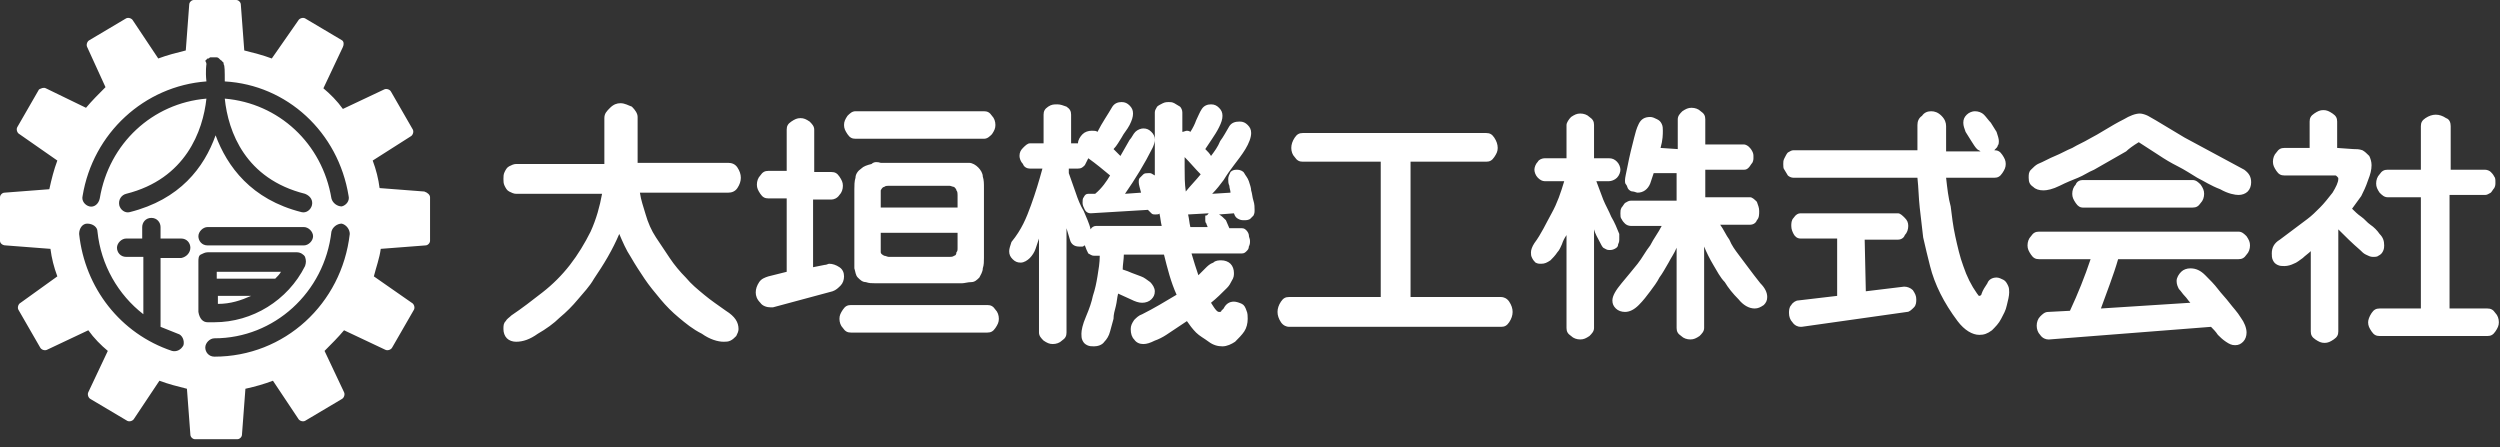 <?xml version="1.0" encoding="utf-8"?>
<!-- Generator: Adobe Illustrator 28.0.0, SVG Export Plug-In . SVG Version: 6.00 Build 0)  -->
<svg version="1.1" id="レイヤー_1" xmlns="http://www.w3.org/2000/svg" xmlns:xlink="http://www.w3.org/1999/xlink" x="0px"
	 y="0px" viewBox="0 0 218 39" style="enable-background:new 0 0 218 39;" xml:space="preserve">
<rect x="0" y="0" width="218" height="39" fill="#333333" stroke="none"/>
<style type="text/css">
	.st0{fill:#FFFFFF;}
</style>
<path class="st0" d="M19,25.8h2.9c-0.9,0.4-1.8,0.7-2.9,0.7C19,26.3,19,26.1,19,25.8z M24,24.3C24,24.3,24,24.3,24,24.3
	c0.2-0.2,0.4-0.4,0.5-0.6h-5.6c0,0.2,0,0.4,0,0.6H24z M37.5,17.2V21c0,0.2-0.2,0.4-0.4,0.4l-3.9,0.3c-0.1,0.8-0.4,1.6-0.6,2.4
	l3.3,2.3c0.2,0.1,0.3,0.4,0.2,0.6l-1.9,3.3c-0.1,0.2-0.4,0.3-0.6,0.2l-3.6-1.7c-0.5,0.6-1.1,1.2-1.7,1.8l1.7,3.6
	c0.1,0.2,0,0.5-0.2,0.6l-3.2,1.9c-0.2,0.1-0.5,0-0.6-0.2l-2.2-3.3c-0.8,0.3-1.5,0.5-2.4,0.7l-0.3,4c0,0.2-0.2,0.4-0.4,0.4h-3.7
	c-0.2,0-0.4-0.2-0.4-0.4l-0.3-4c-0.8-0.2-1.6-0.4-2.4-0.7l-2.2,3.3c-0.1,0.2-0.4,0.3-0.6,0.2l-3.2-1.9c-0.2-0.1-0.3-0.4-0.2-0.6
	l1.7-3.6c-0.6-0.5-1.2-1.1-1.7-1.8l-3.6,1.7c-0.2,0.1-0.5,0-0.6-0.2L1.6,27c-0.1-0.2,0-0.5,0.2-0.6L5,24.1c-0.3-0.8-0.5-1.6-0.6-2.4
	l-3.9-0.3C0.2,21.4,0,21.2,0,21v-3.8c0-0.2,0.2-0.4,0.4-0.4l3.9-0.3C4.5,15.6,4.7,14.8,5,14l-3.3-2.3c-0.2-0.1-0.3-0.4-0.2-0.6
	l1.9-3.3C3.6,7.7,3.8,7.6,4,7.7l3.5,1.7c0.5-0.6,1.1-1.2,1.7-1.8L7.6,4.1c-0.1-0.2,0-0.5,0.2-0.6L11,1.6c0.2-0.1,0.5,0,0.6,0.2
	l2.2,3.3c0.8-0.3,1.6-0.5,2.4-0.7l0.3-4c0-0.2,0.2-0.4,0.4-0.4h3.7c0.2,0,0.4,0.2,0.4,0.4l0.3,4c0.8,0.2,1.6,0.4,2.4,0.7L26,1.8
	c0.1-0.2,0.4-0.3,0.6-0.2l3.2,1.9c0.2,0.1,0.2,0.4,0.1,0.6l-1.7,3.6c0.6,0.5,1.2,1.1,1.7,1.8l3.6-1.7c0.2-0.1,0.5,0,0.6,0.2l1.9,3.3
	c0.1,0.2,0,0.5-0.2,0.6L32.5,14c0.3,0.8,0.5,1.6,0.6,2.4l3.9,0.3v0C37.3,16.8,37.5,17,37.5,17.2z M16.6,21.6c0-0.4-0.3-0.8-0.8-0.8
	h-1.8v-1c0-0.4-0.3-0.8-0.8-0.8s-0.8,0.4-0.8,0.8v1H11c-0.4,0-0.8,0.4-0.8,0.8c0,0.4,0.3,0.8,0.8,0.8h1.5v5c-2.2-1.7-3.7-4.3-4-7.2
	c0-0.4-0.4-0.7-0.9-0.7l0,0c-0.4,0-0.7,0.4-0.7,0.9c0.5,4.7,3.6,8.7,8.1,10.2c0.4,0.1,0.8-0.1,1-0.5c0.1-0.4-0.1-0.9-0.5-1
	c-0.5-0.2-1-0.4-1.5-0.6v-6h1.8C16.3,22.4,16.6,22,16.6,21.6z M18.8,11.8c1,2.7,3.1,5.6,7.5,6.7c0.4,0.1,0.8-0.2,0.9-0.6
	c0.1-0.4-0.1-0.8-0.6-1c-5.2-1.3-6.7-5.4-7-8.3c4.7,0.4,8.5,3.9,9.3,8.7c0.1,0.4,0.5,0.7,0.9,0.7c0.4-0.1,0.7-0.5,0.6-0.9
	c-0.9-5.6-5.4-9.7-10.8-10c0-0.9,0-1.4-0.1-1.5c0,0,0,0,0,0c0-0.1,0-0.2-0.1-0.2c0,0,0,0,0,0c0-0.1-0.1-0.1-0.2-0.2c0,0,0,0-0.1-0.1
	c0,0-0.1-0.1-0.2-0.1c0,0-0.1,0-0.1,0c0,0,0,0,0,0c0,0-0.1,0-0.1,0c0,0-0.1,0-0.1,0c0,0,0,0-0.1,0c0,0-0.1,0-0.1,0
	c-0.1,0-0.1,0-0.2,0.1c0,0,0,0-0.1,0c-0.1,0.1-0.1,0.1-0.2,0.2c0,0,0,0,0,0C18,5.5,18,5.5,18,5.6c0,0,0,0,0,0h0c0,0-0.1,0.6,0,1.5
	c-5.4,0.4-9.9,4.5-10.8,10h0c-0.1,0.4,0.2,0.8,0.6,0.9c0.4,0.1,0.8-0.2,0.9-0.7c0.8-4.8,4.6-8.3,9.3-8.7c-0.3,2.8-1.8,7-7,8.3
	c-0.4,0.1-0.7,0.5-0.6,1c0.1,0.4,0.5,0.7,0.9,0.6C15.7,17.4,17.8,14.6,18.8,11.8z M26.5,19.8h-8.4c-0.4,0-0.8,0.4-0.8,0.8
	c0,0.4,0.3,0.8,0.8,0.8h8.4c0.4,0,0.8-0.4,0.8-0.8C27.3,20.2,26.9,19.8,26.5,19.8z M18.1,28.1l0.6,0c3.3,0,6.4-1.9,7.9-4.9
	c0.1-0.3,0.1-0.5,0-0.8c-0.1-0.2-0.4-0.4-0.7-0.4h-7.8l0,0c-0.2,0-0.4,0.1-0.6,0.2c-0.2,0.1-0.2,0.4-0.2,0.6l0,2.1c0,0,0,0.1,0,0.1
	c0,0,0,0.1,0,0.1l0,2.1C17.4,27.8,17.7,28.1,18.1,28.1z M30.5,20.4c0-0.4-0.3-0.8-0.7-0.9c-0.4,0-0.8,0.3-0.9,0.7
	c-0.6,5.3-5,9.3-10.2,9.3c-0.4,0-0.8,0.4-0.8,0.8c0,0.4,0.3,0.8,0.8,0.8C24.8,31.1,29.8,26.5,30.5,20.4z M55.8,16.8h7.7
	c0.3,0,0.6-0.1,0.8-0.4c0.2-0.3,0.3-0.6,0.3-0.9s-0.1-0.6-0.3-0.9c-0.2-0.3-0.5-0.4-0.8-0.4h-7.9v-4c0-0.3-0.2-0.6-0.5-0.9
	C54.8,9.2,54.5,9,54.1,9c-0.3,0-0.6,0.1-0.9,0.4c-0.3,0.3-0.5,0.5-0.5,0.9v4H45c-0.2,0-0.4,0.1-0.6,0.2c-0.2,0.1-0.3,0.3-0.4,0.5
	c-0.1,0.2-0.1,0.4-0.1,0.6s0,0.4,0.1,0.6c0.1,0.2,0.2,0.4,0.4,0.5c0.2,0.1,0.4,0.2,0.6,0.2h7.5c-0.2,1.1-0.5,2.2-1,3.3
	c-0.5,1-1.1,2-1.8,2.9c-0.7,0.9-1.5,1.7-2.4,2.4c-0.9,0.7-1.8,1.4-2.7,2c-0.2,0.2-0.4,0.3-0.5,0.5c-0.2,0.2-0.2,0.4-0.2,0.7
	c0,0.3,0.1,0.6,0.3,0.8c0.2,0.2,0.5,0.3,0.8,0.3c0.6,0,1.2-0.2,1.9-0.7c0.7-0.4,1.4-0.9,1.9-1.4c0.6-0.5,1.1-1,1.6-1.6
	c0.5-0.6,1-1.1,1.4-1.8c0.4-0.6,0.8-1.2,1.2-1.9c0.4-0.7,0.7-1.3,1-2c0.3,0.7,0.6,1.4,1,2c0.4,0.7,0.8,1.3,1.2,1.9
	c0.4,0.6,0.9,1.2,1.4,1.8s1,1.1,1.6,1.6c0.6,0.5,1.2,1,2,1.4c0.7,0.5,1.4,0.7,1.9,0.7c0.2,0,0.4,0,0.6-0.1c0.2-0.1,0.3-0.2,0.5-0.4
	c0.1-0.2,0.2-0.4,0.2-0.6c0-0.6-0.3-1.1-1.1-1.6c-0.7-0.5-1.3-0.9-1.9-1.4c-0.6-0.5-1.1-0.9-1.6-1.5c-0.5-0.5-1-1.1-1.4-1.7
	c-0.4-0.6-0.8-1.2-1.2-1.8c-0.4-0.6-0.7-1.3-0.9-2S55.9,17.5,55.8,16.8L55.8,16.8z M83.5,21.6v-1.3h-6.7v1.3c0,0.1,0,0.3,0,0.4
	c0,0.1,0.1,0.2,0.3,0.3c0.1,0,0.3,0.1,0.4,0.1h5.3c0.1,0,0.3,0,0.4-0.1c0.1,0,0.2-0.1,0.2-0.3C83.5,21.9,83.5,21.8,83.5,21.6
	L83.5,21.6z M74.6,12.1c-0.3,0-0.5-0.1-0.7-0.4c-0.2-0.3-0.3-0.5-0.3-0.8c0-0.3,0.1-0.5,0.3-0.8c0.2-0.2,0.4-0.4,0.7-0.4h11.2
	c0.3,0,0.5,0.1,0.7,0.4c0.2,0.2,0.3,0.5,0.3,0.8c0,0.3-0.1,0.5-0.3,0.8c-0.2,0.2-0.4,0.4-0.7,0.4H74.6z M76.8,17v1.1h6.7V17
	c0-0.1,0-0.3-0.1-0.4c0-0.1-0.1-0.2-0.2-0.3c-0.1,0-0.3-0.1-0.4-0.1h-5.3c-0.1,0-0.3,0-0.4,0.1c-0.1,0-0.2,0.1-0.3,0.3
	C76.8,16.8,76.8,16.9,76.8,17L76.8,17z M74.2,29c-0.3,0-0.5-0.1-0.7-0.4c-0.2-0.2-0.3-0.5-0.3-0.8c0-0.3,0.1-0.5,0.3-0.8
	c0.2-0.3,0.4-0.4,0.7-0.4h11.9c0.3,0,0.5,0.1,0.7,0.4c0.2,0.2,0.3,0.5,0.3,0.8c0,0.3-0.1,0.5-0.3,0.8c-0.2,0.3-0.4,0.4-0.7,0.4H74.2
	z M70.9,15h1.6c0.3,0,0.5,0.1,0.7,0.4c0.2,0.3,0.3,0.5,0.3,0.8c0,0.3-0.1,0.6-0.3,0.8c-0.2,0.3-0.5,0.4-0.7,0.4h-1.6v5.9l1-0.2
	c0.2,0,0.3-0.1,0.4-0.1c0.3,0,0.6,0.1,0.9,0.3c0.3,0.2,0.4,0.5,0.4,0.8c0,0.3-0.1,0.6-0.3,0.8c-0.2,0.2-0.4,0.4-0.7,0.5l-5.2,1.4
	c-0.1,0-0.2,0-0.2,0c-0.3,0-0.7-0.1-0.9-0.4c-0.3-0.3-0.4-0.6-0.4-0.9c0-0.3,0.1-0.6,0.3-0.9c0.2-0.3,0.5-0.4,0.8-0.5l1.6-0.4v-6.4
	h-1.6c-0.3,0-0.5-0.1-0.7-0.4c-0.2-0.3-0.3-0.5-0.3-0.8c0-0.3,0.1-0.6,0.3-0.8c0.2-0.3,0.4-0.4,0.7-0.4h1.6v-3.6
	c0-0.3,0.1-0.5,0.4-0.7c0.3-0.2,0.5-0.3,0.8-0.3c0.3,0,0.5,0.1,0.8,0.3c0.2,0.2,0.4,0.4,0.4,0.7V15z M76.8,14.2h6.8
	c0.3,0,0.6,0,0.9,0c0.3,0,0.6,0.2,0.8,0.4c0.2,0.2,0.4,0.5,0.4,0.8c0.1,0.3,0.1,0.6,0.1,1v6.1c0,0.3,0,0.6-0.1,0.9
	c0,0.3-0.2,0.6-0.3,0.8c-0.2,0.2-0.4,0.4-0.7,0.4c-0.3,0-0.6,0.1-0.8,0.1h-7.1c0,0-0.2,0-0.5,0c-0.3,0-0.5,0-0.8-0.1
	c-0.3,0-0.5-0.2-0.7-0.4c-0.2-0.2-0.2-0.5-0.3-0.8c0-0.3,0-0.6,0-0.8v-6.1c0-0.3,0-0.7,0.1-1c0-0.3,0.2-0.6,0.5-0.8
	c0.2-0.2,0.5-0.3,0.9-0.4C76.2,14.1,76.5,14.1,76.8,14.2L76.8,14.2z M96.8,15.3c-0.6-0.5-1.2-1-1.9-1.5c-0.1,0.2-0.2,0.4-0.3,0.6
	c-0.2,0.2-0.3,0.3-0.6,0.3h-0.8v0.4c0.2,0.6,0.4,1.1,0.6,1.7c0.2,0.6,0.4,1.1,0.7,1.6c0.2,0.5,0.5,1.1,0.6,1.6
	c0.1-0.2,0.3-0.3,0.5-0.3h5.7c-0.1-0.4-0.1-0.7-0.2-1.1c0,0.1-0.2,0.1-0.4,0.1c-0.1,0-0.2,0-0.3-0.1s-0.2-0.2-0.3-0.3l-5,0.3
	c-0.2,0-0.4-0.1-0.5-0.3c-0.1-0.2-0.2-0.4-0.2-0.6c0-0.2,0-0.4,0.1-0.5c0.1-0.2,0.2-0.3,0.4-0.3l0.6,0
	C96.1,16.4,96.5,15.8,96.8,15.3L96.8,15.3z M89.9,17.9c0.4-1.1,0.7-2.1,1-3.2h-1.1c-0.2,0-0.5-0.1-0.6-0.4c-0.2-0.2-0.3-0.5-0.3-0.7
	c0-0.3,0.1-0.5,0.3-0.7c0.2-0.2,0.4-0.4,0.6-0.4h1.2V10c0-0.3,0.1-0.5,0.4-0.7c0.3-0.2,0.5-0.2,0.8-0.2c0.3,0,0.5,0.1,0.8,0.2
	c0.3,0.2,0.4,0.4,0.4,0.7v2.5H94c0-0.3,0.2-0.6,0.4-0.8c0.2-0.2,0.5-0.3,0.8-0.3c0.2,0,0.4,0,0.5,0.1c0.4-0.8,0.9-1.5,1.3-2.2
	c0.2-0.3,0.5-0.4,0.8-0.4c0.3,0,0.5,0.1,0.7,0.3c0.2,0.2,0.3,0.4,0.3,0.7c0,0.3-0.1,0.6-0.3,1c-0.2,0.4-0.5,0.7-0.7,1.1
	c-0.2,0.3-0.4,0.7-0.7,1c0.2,0.2,0.4,0.4,0.6,0.6c0.1-0.2,0.3-0.5,0.4-0.7c0.1-0.2,0.3-0.5,0.4-0.7c0.2-0.2,0.3-0.5,0.5-0.7
	c0.2-0.2,0.5-0.3,0.7-0.3c0.3,0,0.5,0.1,0.7,0.3c0.2,0.2,0.3,0.4,0.3,0.7c0,0.2-0.1,0.5-0.2,0.7c-0.7,1.4-1.5,2.7-2.4,4l1.4-0.1
	c-0.1-0.4-0.2-0.7-0.2-0.9c0-0.2,0-0.3,0.1-0.4c0.1-0.1,0.2-0.2,0.3-0.3c0.1-0.1,0.3-0.1,0.4-0.1c0,0,0.1,0,0.2,0
	c0.1,0,0.2,0.1,0.4,0.2V9.8c0-0.2,0.1-0.3,0.2-0.5c0.1-0.1,0.3-0.2,0.5-0.3c0.2-0.1,0.4-0.1,0.5-0.1c0.2,0,0.3,0,0.5,0.1
	c0.2,0.1,0.3,0.2,0.5,0.3c0.1,0.1,0.2,0.3,0.2,0.5v1.7c0.1,0,0.3-0.1,0.4-0.1c0,0,0.2,0,0.3,0.1c0.2-0.3,0.4-0.7,0.5-1
	c0.2-0.4,0.3-0.7,0.5-1c0.2-0.3,0.5-0.4,0.8-0.4c0.3,0,0.5,0.1,0.7,0.3c0.2,0.2,0.3,0.4,0.3,0.7c0,0.3-0.1,0.6-0.3,1
	c-0.2,0.4-0.4,0.7-0.6,1c-0.2,0.3-0.4,0.6-0.6,0.9c0.2,0.2,0.4,0.4,0.5,0.6c0.3-0.4,0.6-0.8,0.8-1.3c0.3-0.4,0.5-0.8,0.8-1.3
	c0.2-0.3,0.5-0.4,0.9-0.4c0.3,0,0.5,0.1,0.7,0.3c0.2,0.2,0.3,0.4,0.3,0.7c0,0.4-0.2,0.9-0.5,1.4c-0.3,0.5-0.7,1-1,1.4
	c-0.3,0.4-0.6,0.8-0.9,1.3c-0.3,0.4-0.6,0.8-1,1.2l1.6-0.1c0-0.2-0.1-0.4-0.1-0.6c-0.1-0.2-0.1-0.4-0.1-0.6c0-0.2,0.1-0.4,0.2-0.6
	c0.2-0.2,0.4-0.2,0.6-0.2c0.2,0,0.5,0.1,0.6,0.3s0.3,0.4,0.4,0.7c0.1,0.3,0.2,0.6,0.2,0.8c0.1,0.3,0.1,0.6,0.2,0.9s0.1,0.6,0.1,0.8
	c0,0.2,0,0.3-0.1,0.5c-0.1,0.1-0.2,0.2-0.3,0.3c-0.2,0.1-0.3,0.1-0.5,0.1c-0.2,0-0.3,0-0.5-0.1c-0.2-0.1-0.3-0.2-0.4-0.5l-1.3,0.1
	c0.2,0.1,0.4,0.3,0.6,0.5c0.1,0.2,0.2,0.5,0.3,0.7h1.1c0.2,0,0.3,0.1,0.4,0.2c0.1,0.1,0.2,0.3,0.2,0.4c0,0.2,0.1,0.3,0.1,0.5
	c0,0.2,0,0.3-0.1,0.5c0,0.2-0.1,0.3-0.2,0.4c-0.1,0.1-0.2,0.2-0.4,0.2h-4.4c0.2,0.7,0.4,1.3,0.6,1.9c0.2-0.2,0.4-0.4,0.6-0.6
	c0.2-0.2,0.4-0.4,0.7-0.5c0.2-0.2,0.5-0.2,0.7-0.2c0.3,0,0.6,0.1,0.8,0.3c0.2,0.2,0.3,0.5,0.3,0.8c0,0.2,0,0.4-0.2,0.7
	c-0.1,0.2-0.2,0.4-0.4,0.6c-0.5,0.5-0.9,0.9-1.4,1.3c0.2,0.3,0.3,0.5,0.5,0.7c0.1,0.1,0.2,0.1,0.2,0.1c0.1,0,0.2,0,0.2-0.1
	c0.1-0.1,0.1-0.1,0.2-0.2c0.2-0.4,0.5-0.6,0.9-0.6c0.2,0,0.5,0.1,0.7,0.2c0.2,0.1,0.3,0.3,0.4,0.6c0.1,0.2,0.1,0.5,0.1,0.7
	c0,0.4-0.1,0.8-0.3,1.1c-0.2,0.3-0.5,0.6-0.8,0.9c-0.3,0.2-0.7,0.4-1.1,0.4c-0.4,0-0.8-0.1-1.2-0.4c-0.4-0.3-0.8-0.5-1.1-0.8
	c-0.3-0.3-0.6-0.7-0.8-1c-0.3,0.2-0.6,0.4-0.9,0.6c-0.3,0.2-0.6,0.4-0.9,0.6c-0.3,0.2-0.7,0.4-1,0.5c-0.4,0.2-0.7,0.3-1,0.3
	c-0.3,0-0.6-0.1-0.8-0.4c-0.2-0.2-0.3-0.5-0.3-0.9c0-0.3,0.1-0.5,0.3-0.8c0.2-0.2,0.4-0.4,0.7-0.5c1-0.5,2-1.1,3-1.7
	c-0.5-1.1-0.8-2.3-1.1-3.5h-3.5c0,0.4-0.1,0.9-0.1,1.3c0.3,0.1,0.6,0.2,0.8,0.3c0.3,0.1,0.5,0.2,0.8,0.3c0.3,0.1,0.5,0.3,0.8,0.5
	c0.2,0.2,0.4,0.5,0.4,0.8c0,0.3-0.1,0.5-0.3,0.7c-0.2,0.2-0.5,0.3-0.8,0.3c-0.3,0-0.6-0.1-1-0.3c-0.4-0.2-0.7-0.3-1.1-0.5
	c-0.1,0.4-0.1,0.7-0.2,1.1c-0.1,0.4-0.2,0.7-0.2,1.1c-0.1,0.4-0.2,0.7-0.3,1.1c-0.1,0.4-0.3,0.7-0.5,0.9c-0.2,0.3-0.6,0.4-0.9,0.4
	c-0.2,0-0.4,0-0.6-0.1c-0.2-0.1-0.3-0.2-0.4-0.4c-0.1-0.2-0.1-0.4-0.1-0.6c0-0.3,0.1-0.8,0.4-1.5s0.5-1.3,0.6-1.8
	c0.2-0.6,0.3-1.1,0.4-1.7c0.1-0.6,0.2-1.2,0.2-1.8h-0.5c-0.2,0-0.3-0.1-0.5-0.2c-0.1-0.2-0.2-0.4-0.3-0.7c-0.1,0-0.1,0.1-0.2,0.1
	c-0.1,0-0.2,0-0.3,0c-0.4,0-0.7-0.2-0.8-0.6c-0.1-0.3-0.2-0.7-0.3-1V29c0,0.3-0.1,0.5-0.4,0.7c-0.2,0.2-0.5,0.3-0.8,0.3
	s-0.5-0.1-0.8-0.3c-0.2-0.2-0.4-0.4-0.4-0.7v-8.2c-0.1,0.3-0.2,0.6-0.3,0.9c-0.1,0.3-0.3,0.6-0.5,0.8c-0.2,0.2-0.5,0.4-0.8,0.4
	c-0.3,0-0.5-0.1-0.7-0.3c-0.2-0.2-0.3-0.4-0.3-0.7c0-0.2,0.1-0.5,0.2-0.8C89.1,20,89.5,19,89.9,17.9L89.9,17.9z M104.7,15.2
	c-0.5-0.5-0.9-1-1.4-1.5v0.9c0,0.7,0,1.4,0.1,2.1C103.8,16.2,104.3,15.7,104.7,15.2z M105.4,18.6l-1.8,0.1c0.1,0.4,0.1,0.7,0.2,1.1
	h1.5c0-0.1-0.1-0.2-0.1-0.3c-0.1-0.1-0.1-0.2-0.1-0.4c0-0.1,0-0.2,0-0.3C105.3,18.8,105.3,18.7,105.4,18.6z M123,14.1h6.6
	c0.3,0,0.5-0.1,0.7-0.4c0.2-0.3,0.3-0.5,0.3-0.8c0-0.3-0.1-0.6-0.3-0.9c-0.2-0.3-0.4-0.4-0.7-0.4h-16c-0.3,0-0.5,0.1-0.7,0.4
	c-0.2,0.3-0.3,0.6-0.3,0.9c0,0.3,0.1,0.6,0.3,0.8c0.2,0.3,0.4,0.4,0.7,0.4h6.8v11.8h-8c-0.3,0-0.5,0.1-0.7,0.4
	c-0.2,0.3-0.3,0.6-0.3,0.9c0,0.3,0.1,0.6,0.3,0.9c0.2,0.3,0.5,0.4,0.7,0.4h18.5c0.3,0,0.5-0.1,0.7-0.4c0.2-0.3,0.3-0.6,0.3-0.9
	c0-0.3-0.1-0.6-0.3-0.9c-0.2-0.3-0.5-0.4-0.7-0.4H123L123,14.1L123,14.1z M144.8,12.9c0.2-0.7,0.2-1.2,0.2-1.5c0-0.2,0-0.4-0.1-0.6
	c-0.1-0.2-0.2-0.3-0.4-0.4c-0.2-0.1-0.4-0.2-0.6-0.2c-0.5,0-0.8,0.2-1,0.6c-0.2,0.4-0.3,0.8-0.4,1.2c-0.1,0.4-0.2,0.8-0.3,1.2
	c-0.1,0.4-0.2,0.9-0.3,1.4c-0.1,0.5-0.2,0.9-0.2,1.1c0,0.2,0,0.3,0.1,0.4c0.1,0.1,0.1,0.3,0.2,0.4c0.1,0.1,0.2,0.2,0.4,0.2
	c0.1,0,0.3,0.1,0.4,0.1c0.5,0,0.9-0.3,1.1-0.8c0.1-0.3,0.2-0.6,0.3-0.9h2v2.4h-4c-0.2,0-0.3,0.1-0.5,0.2c-0.1,0.1-0.2,0.3-0.3,0.4
	c-0.1,0.2-0.1,0.3-0.1,0.5c0,0.2,0,0.4,0.1,0.5c0.1,0.2,0.2,0.3,0.3,0.4c0.1,0.1,0.3,0.2,0.5,0.2h2.7c-0.3,0.6-0.7,1.1-1,1.7
	c-0.4,0.5-0.7,1.1-1.1,1.6c-0.4,0.5-0.9,1.1-1.4,1.7c-0.5,0.6-0.8,1.1-0.8,1.5c0,0.3,0.1,0.5,0.3,0.7c0.2,0.2,0.5,0.3,0.8,0.3
	c0.4,0,0.8-0.2,1.2-0.6c0.4-0.4,0.7-0.8,1-1.2c0.3-0.4,0.6-0.8,0.8-1.2c0.3-0.4,0.5-0.8,0.8-1.3c0.2-0.4,0.5-0.8,0.7-1.3v7
	c0,0.3,0.1,0.5,0.4,0.7c0.2,0.2,0.5,0.3,0.8,0.3c0.3,0,0.5-0.1,0.8-0.3c0.2-0.2,0.4-0.4,0.4-0.7v-7.1c0.2,0.5,0.5,1.1,0.8,1.6
	c0.3,0.5,0.6,1.1,1,1.5c0.3,0.5,0.7,1,1.2,1.5c0.4,0.5,0.9,0.8,1.4,0.8c0.3,0,0.5-0.1,0.8-0.3c0.2-0.2,0.3-0.4,0.3-0.7
	c0-0.4-0.2-0.8-0.6-1.2c-0.4-0.5-0.7-0.9-1-1.3c-0.3-0.4-0.6-0.8-0.9-1.2c-0.3-0.4-0.6-0.8-0.8-1.3c-0.3-0.4-0.5-0.9-0.8-1.3h2.6
	c0.2,0,0.5-0.1,0.6-0.4c0.2-0.2,0.2-0.5,0.2-0.8s-0.1-0.5-0.2-0.8c-0.2-0.2-0.4-0.4-0.6-0.4h-3.9v-2.4h3.4c0.2,0,0.3-0.1,0.4-0.2
	c0.1-0.1,0.2-0.3,0.3-0.4c0.1-0.2,0.1-0.3,0.1-0.5c0-0.2,0-0.3-0.1-0.5c-0.1-0.2-0.2-0.3-0.3-0.4c-0.1-0.1-0.3-0.2-0.4-0.2h-3.4
	v-2.2c0-0.3-0.1-0.5-0.4-0.7c-0.2-0.2-0.5-0.3-0.8-0.3s-0.5,0.1-0.8,0.3c-0.2,0.2-0.4,0.4-0.4,0.7V13L144.8,12.9L144.8,12.9z
	 M139.2,15.8h1.1c0.2,0,0.5-0.1,0.7-0.3c0.2-0.2,0.3-0.5,0.3-0.7s-0.1-0.5-0.3-0.7c-0.2-0.2-0.4-0.3-0.7-0.3h-1.3v-2.9
	c0-0.3-0.1-0.5-0.4-0.7c-0.2-0.2-0.5-0.3-0.8-0.3c-0.3,0-0.5,0.1-0.8,0.3c-0.2,0.2-0.4,0.5-0.4,0.7v2.9h-1.9c-0.2,0-0.5,0.1-0.6,0.3
	c-0.2,0.2-0.3,0.5-0.3,0.7c0,0.2,0.1,0.5,0.3,0.7c0.2,0.2,0.4,0.3,0.6,0.3h1.7c-0.3,1-0.6,1.9-1.1,2.8c-0.5,0.9-0.9,1.8-1.5,2.6
	c-0.2,0.3-0.3,0.6-0.3,0.8c0,0.2,0,0.3,0.1,0.5c0.1,0.2,0.2,0.3,0.3,0.4c0.2,0.1,0.3,0.1,0.5,0.1c0.3,0,0.5-0.1,0.8-0.3
	c0.2-0.2,0.4-0.4,0.6-0.7c0.2-0.2,0.3-0.5,0.4-0.7c0.1-0.3,0.2-0.5,0.4-0.8v8.1c0,0.3,0.1,0.5,0.4,0.7c0.2,0.2,0.5,0.3,0.8,0.3
	c0.3,0,0.5-0.1,0.8-0.3c0.2-0.2,0.4-0.4,0.4-0.7V20c0.1,0.4,0.3,0.7,0.5,1.1c0.1,0.2,0.2,0.4,0.3,0.5c0.2,0.1,0.3,0.2,0.5,0.2
	c0.2,0,0.3,0,0.5-0.1c0.2-0.1,0.3-0.2,0.3-0.4c0.1-0.2,0.1-0.3,0.1-0.5c0-0.1,0-0.3,0-0.4c-0.2-0.5-0.4-1-0.7-1.5
	c-0.2-0.5-0.5-1-0.7-1.5C139.6,16.9,139.4,16.3,139.2,15.8L139.2,15.8z M169.7,15.5h4.2c0.3,0,0.5-0.1,0.7-0.4s0.3-0.5,0.3-0.8
	c0-0.3-0.1-0.5-0.3-0.8c-0.2-0.3-0.4-0.4-0.7-0.4h0c0.2-0.2,0.3-0.3,0.3-0.4c0.1-0.1,0.1-0.3,0.1-0.4c0-0.2-0.1-0.5-0.2-0.8
	c-0.2-0.3-0.3-0.5-0.5-0.8c-0.2-0.2-0.4-0.5-0.6-0.7c-0.2-0.2-0.5-0.3-0.8-0.3c-0.2,0-0.5,0.1-0.7,0.3c-0.2,0.2-0.3,0.4-0.3,0.7
	c0,0.3,0.1,0.5,0.2,0.8c0.2,0.3,0.3,0.5,0.5,0.8c0.2,0.3,0.3,0.5,0.5,0.7c0.1,0.1,0.2,0.1,0.3,0.2h-3V11c0-0.3-0.1-0.6-0.4-0.9
	c-0.3-0.3-0.6-0.4-0.9-0.4c-0.3,0-0.6,0.1-0.8,0.4c-0.3,0.2-0.4,0.5-0.4,0.8v2.2h-10.8c-0.2,0-0.3,0.1-0.5,0.2
	c-0.1,0.1-0.2,0.3-0.3,0.5c-0.1,0.2-0.1,0.3-0.1,0.5s0,0.4,0.1,0.5c0.1,0.2,0.2,0.3,0.3,0.5c0.1,0.1,0.3,0.2,0.5,0.2h10.8
	c0.1,0.9,0.1,1.7,0.2,2.6c0.1,0.9,0.2,1.7,0.3,2.6c0.2,0.9,0.4,1.7,0.6,2.5c0.2,0.8,0.5,1.6,0.9,2.4c0.4,0.8,0.9,1.6,1.5,2.4
	c0.6,0.8,1.3,1.2,1.9,1.2c0.4,0,0.7-0.1,1.1-0.4c0.3-0.3,0.6-0.6,0.8-1c0.2-0.4,0.4-0.7,0.5-1.2c0.1-0.4,0.2-0.8,0.2-1.1
	c0-0.2,0-0.4-0.1-0.6c-0.1-0.2-0.2-0.4-0.4-0.5c-0.2-0.1-0.4-0.2-0.6-0.2c-0.4,0-0.7,0.2-0.8,0.5c-0.2,0.3-0.4,0.6-0.5,0.9
	c0,0.1-0.1,0.2-0.2,0.2c-0.1,0-0.1-0.1-0.2-0.2c-0.5-0.7-0.9-1.5-1.2-2.4c-0.3-0.8-0.5-1.7-0.7-2.6c-0.2-0.9-0.3-1.8-0.4-2.6
	C169.9,17.3,169.8,16.4,169.7,15.5L169.7,15.5z M162.6,20.9h2.9c0.2,0,0.5-0.1,0.6-0.4c0.2-0.2,0.3-0.5,0.3-0.8
	c0-0.3-0.1-0.5-0.3-0.7c-0.2-0.2-0.4-0.4-0.6-0.4H157c-0.2,0-0.4,0.1-0.6,0.4c-0.2,0.2-0.2,0.5-0.2,0.7c0,0.3,0.1,0.5,0.2,0.7
	c0.1,0.2,0.3,0.4,0.6,0.4h3.2v5l-3.4,0.4c-0.2,0-0.5,0.2-0.6,0.4c-0.2,0.2-0.2,0.5-0.2,0.7c0,0.3,0.1,0.6,0.3,0.8
	c0.2,0.3,0.5,0.4,0.7,0.4c0,0,0.1,0,0.1,0l9.2-1.3c0.2,0,0.4-0.2,0.6-0.4c0.2-0.2,0.2-0.5,0.2-0.7c0-0.3-0.1-0.5-0.3-0.8
	c-0.2-0.2-0.5-0.3-0.7-0.3h-0.1l-3.3,0.4L162.6,20.9L162.6,20.9z M186.5,12.4c0.6,0.4,1.1,0.7,1.7,1.1c0.6,0.4,1.1,0.7,1.7,1
	c0.6,0.3,1.2,0.7,1.7,1c0.6,0.3,1.2,0.7,2,1c0.7,0.4,1.3,0.5,1.6,0.5c0.3,0,0.6-0.1,0.8-0.3c0.2-0.2,0.3-0.5,0.3-0.8
	c0-0.5-0.2-0.8-0.6-1.1c-0.9-0.5-1.7-0.9-2.6-1.4s-1.7-0.9-2.6-1.4c-0.8-0.5-1.7-1-2.5-1.5c-0.2-0.1-0.5-0.3-0.7-0.4
	s-0.5-0.2-0.7-0.2c-0.4,0-0.9,0.2-1.4,0.5c-0.6,0.3-1.1,0.6-1.6,0.9c-0.5,0.3-1,0.6-1.4,0.8c-0.5,0.3-1,0.5-1.5,0.8
	c-0.5,0.2-1,0.5-1.5,0.7c-0.5,0.2-1,0.5-1.5,0.7c-0.2,0.1-0.4,0.3-0.6,0.5c-0.2,0.2-0.2,0.4-0.2,0.7c0,0.4,0.1,0.6,0.4,0.8
	c0.2,0.2,0.5,0.3,0.9,0.3c0.3,0,0.8-0.1,1.4-0.4c0.6-0.3,1.1-0.5,1.6-0.7c0.5-0.2,0.9-0.5,1.4-0.7c0.5-0.3,0.9-0.5,1.4-0.8
	c0.5-0.3,0.9-0.5,1.4-0.8C185.6,13,186,12.7,186.5,12.4L186.5,12.4z M186.4,18.1h4.8c0.3,0,0.5-0.1,0.7-0.4c0.2-0.2,0.3-0.5,0.3-0.8
	c0-0.3-0.1-0.5-0.3-0.8c-0.2-0.2-0.4-0.4-0.7-0.4h-9.6c-0.2,0-0.5,0.1-0.6,0.4c-0.2,0.2-0.3,0.5-0.3,0.8c0,0.3,0.1,0.5,0.3,0.8
	c0.2,0.3,0.4,0.4,0.6,0.4H186.4L186.4,18.1z M184.7,22.6h10.5c0.3,0,0.5-0.1,0.7-0.4c0.2-0.2,0.3-0.5,0.3-0.8c0-0.3-0.1-0.5-0.3-0.8
	c-0.2-0.2-0.4-0.4-0.7-0.4h-17.4c-0.3,0-0.5,0.1-0.7,0.4c-0.2,0.2-0.3,0.5-0.3,0.8c0,0.3,0.1,0.5,0.3,0.8c0.2,0.3,0.4,0.4,0.7,0.4
	h4.5c-0.5,1.5-1.1,3-1.8,4.5l-1.9,0.1c-0.3,0-0.5,0.2-0.7,0.4c-0.2,0.2-0.3,0.5-0.3,0.8c0,0.3,0.1,0.6,0.3,0.8
	c0.2,0.3,0.5,0.4,0.7,0.4h0.1l14.1-1.1c0.2,0.2,0.4,0.4,0.6,0.7c0.2,0.2,0.4,0.4,0.7,0.6c0.3,0.2,0.5,0.3,0.8,0.3s0.5-0.1,0.7-0.3
	c0.2-0.2,0.3-0.5,0.3-0.8c0-0.4-0.2-0.9-0.5-1.3c-0.3-0.5-0.7-0.9-1-1.3c-0.3-0.4-0.7-0.8-1-1.2c-0.3-0.4-0.7-0.8-1.1-1.2
	c-0.4-0.4-0.8-0.6-1.3-0.6c-0.3,0-0.6,0.1-0.8,0.3c-0.2,0.2-0.4,0.5-0.4,0.8c0,0.3,0.1,0.5,0.2,0.7c0.2,0.2,0.3,0.4,0.5,0.6
	c0.2,0.2,0.3,0.4,0.5,0.6l-7.8,0.5C183.7,25.5,184.3,24,184.7,22.6L184.7,22.6z M203.8,12.9v-2.3c0-0.3-0.1-0.5-0.4-0.7
	c-0.3-0.2-0.5-0.3-0.8-0.3c-0.3,0-0.5,0.1-0.8,0.3c-0.3,0.2-0.4,0.4-0.4,0.7v2.3h-2.2c-0.3,0-0.5,0.1-0.7,0.4
	c-0.2,0.2-0.3,0.5-0.3,0.8s0.1,0.5,0.3,0.8c0.2,0.3,0.4,0.4,0.7,0.4h4.4c0.1,0,0.1,0,0.2,0.1c0.1,0.1,0.1,0.1,0.1,0.2
	c0,0.3-0.2,0.7-0.5,1.2c-0.4,0.5-0.7,0.9-1.1,1.3c-0.4,0.4-0.7,0.7-1.1,1c-0.4,0.3-0.8,0.6-1.2,0.9c-0.4,0.3-0.8,0.6-1.2,0.9
	c-0.5,0.3-0.7,0.7-0.7,1.2c0,0.2,0,0.4,0.1,0.6c0.1,0.2,0.2,0.3,0.4,0.4c0.2,0.1,0.4,0.1,0.6,0.1c0.3,0,0.6-0.1,0.8-0.2
	c0.3-0.1,0.5-0.3,0.8-0.5c0.2-0.2,0.5-0.4,0.7-0.6v7c0,0.3,0.1,0.5,0.4,0.7c0.3,0.2,0.5,0.3,0.8,0.3s0.5-0.1,0.8-0.3
	c0.3-0.2,0.4-0.4,0.4-0.7V20c0.6,0.6,1.2,1.2,1.9,1.8c0.2,0.2,0.3,0.3,0.5,0.4c0.2,0.1,0.4,0.2,0.6,0.2c0.2,0,0.4,0,0.5-0.1
	c0.2-0.1,0.3-0.2,0.4-0.4c0.1-0.2,0.1-0.4,0.1-0.5c0-0.4-0.1-0.7-0.4-1c-0.2-0.3-0.5-0.6-0.8-0.8c-0.3-0.2-0.5-0.5-0.8-0.7
	c-0.3-0.2-0.6-0.5-0.8-0.7c0.3-0.4,0.5-0.7,0.8-1.1c0.2-0.4,0.4-0.8,0.6-1.4c0.2-0.5,0.3-0.9,0.3-1.3c0-0.3-0.1-0.6-0.2-0.8
	c-0.2-0.2-0.4-0.4-0.6-0.5c-0.3-0.1-0.5-0.1-0.8-0.1L203.8,12.9L203.8,12.9z M213.7,17h3c0.2,0,0.3-0.1,0.5-0.2
	c0.1-0.1,0.2-0.3,0.3-0.4c0.1-0.2,0.1-0.3,0.1-0.5c0-0.2,0-0.4-0.1-0.5c-0.1-0.2-0.2-0.3-0.3-0.4c-0.1-0.1-0.3-0.2-0.5-0.2h-3v-3.8
	c0-0.3-0.1-0.6-0.4-0.7c-0.3-0.2-0.6-0.3-0.9-0.3c-0.3,0-0.6,0.1-0.9,0.3c-0.3,0.2-0.4,0.4-0.4,0.7v3.8h-2.9c-0.3,0-0.5,0.1-0.7,0.4
	c-0.2,0.2-0.3,0.5-0.3,0.8c0,0.3,0.1,0.5,0.3,0.8c0.2,0.2,0.4,0.4,0.7,0.4h2.9v9.7h-3.6c-0.3,0-0.5,0.1-0.7,0.4
	c-0.2,0.3-0.3,0.6-0.3,0.8c0,0.3,0.1,0.5,0.3,0.8c0.2,0.3,0.4,0.4,0.7,0.4h9.4c0.3,0,0.5-0.1,0.7-0.4c0.2-0.3,0.3-0.5,0.3-0.8
	c0-0.3-0.1-0.6-0.3-0.8c-0.2-0.3-0.4-0.4-0.7-0.4h-3.3V17L213.7,17z"/>
</svg>
